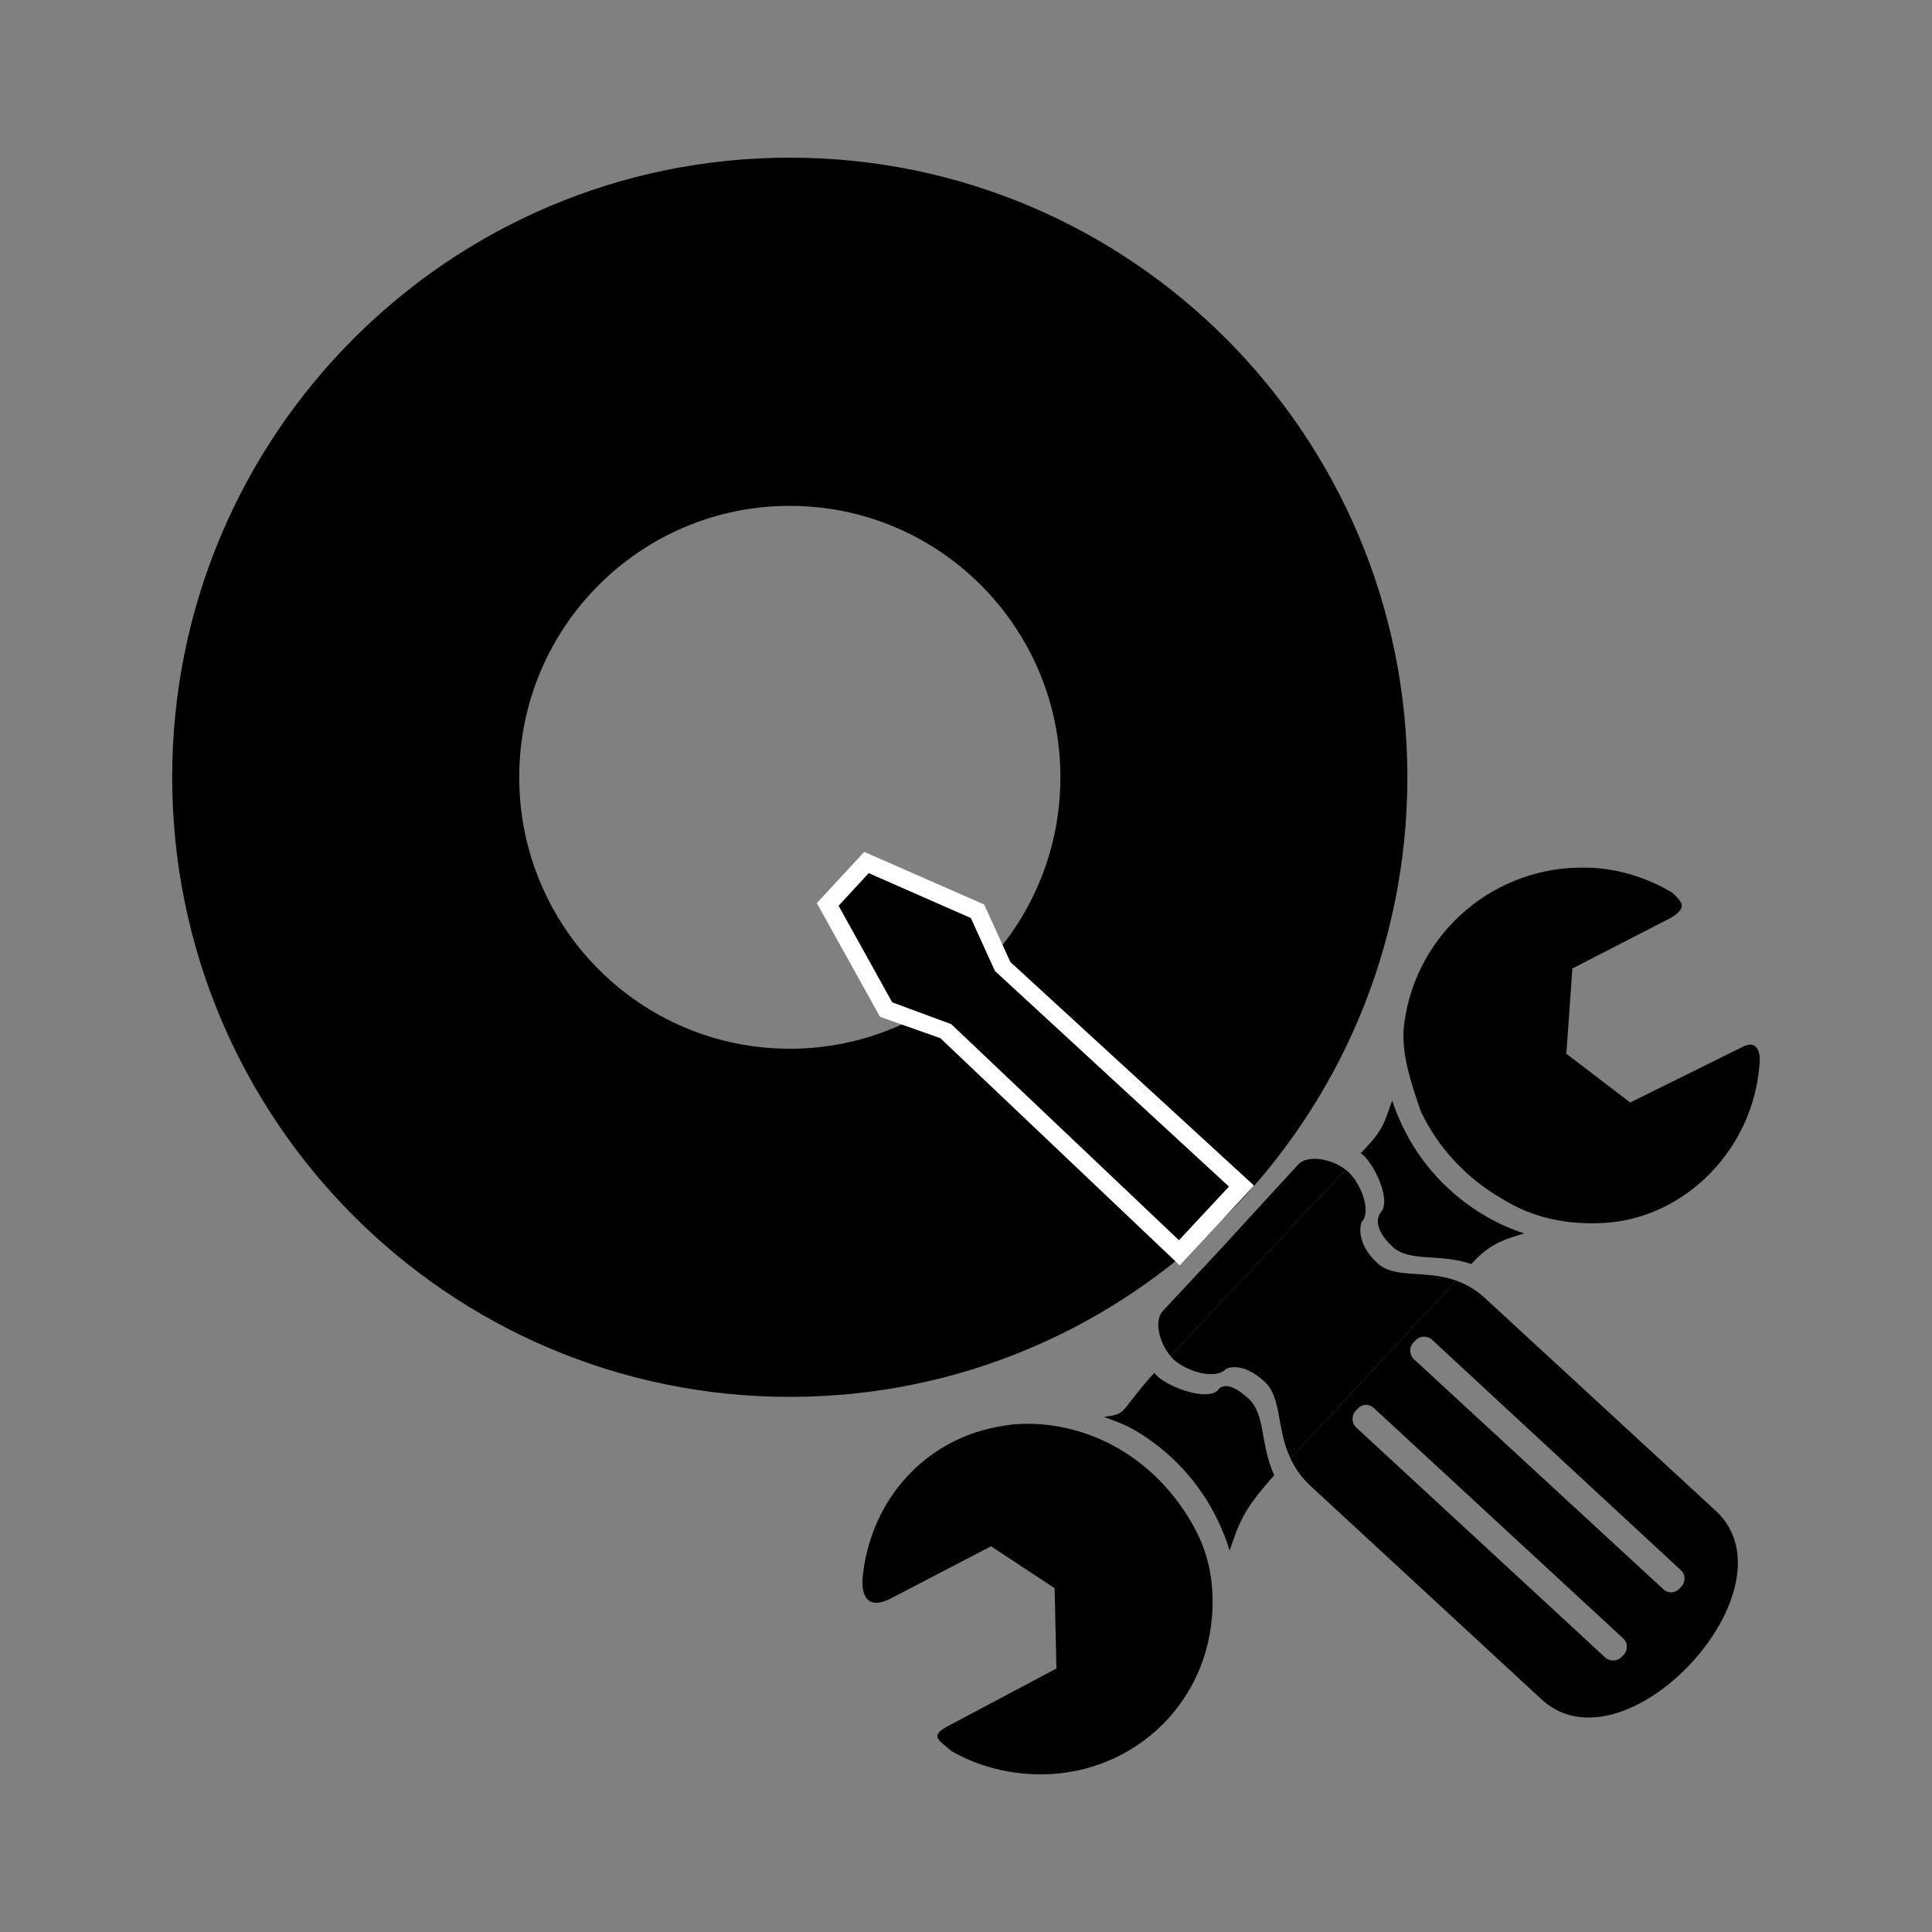 <?xml version="1.0" encoding="utf-8"?>
<!-- Generator: Adobe Illustrator 16.2.0, SVG Export Plug-In . SVG Version: 6.00 Build 0)  -->
<!DOCTYPE svg PUBLIC "-//W3C//DTD SVG 1.1//EN" "http://www.w3.org/Graphics/SVG/1.1/DTD/svg11.dtd">
<svg version="1.1" id="icons" xmlns="http://www.w3.org/2000/svg" xmlns:xlink="http://www.w3.org/1999/xlink" x="0px" y="0px"
	 width="220px" height="220px" viewBox="0 0 220 220" enable-background="new 0 0 220 220" xml:space="preserve">
<rect x="0" y="0" width="220" height="220" fill="#808080" stroke="none"/>
<g>
	<path d="M89.934,17.953c-38.836,0-70.326,31.584-70.326,70.552c0,38.973,31.49,70.56,70.326,70.56
		c38.844,0,70.326-31.587,70.326-70.56C160.26,49.537,128.777,17.953,89.934,17.953z M89.934,119.421
		c-17.016,0-30.809-13.844-30.809-30.916c0-17.075,13.793-30.902,30.809-30.902S120.75,71.43,120.75,88.505
		C120.75,105.577,106.949,119.421,89.934,119.421z"/>
	<g>
		<g>
			<path fill="none" d="M156.436,160.327c-0.537-0.494-1.332-0.468-1.826,0.069l-0.244,0.267c-0.494,0.528-0.459,1.388,0.072,1.891
				l28.352,26.189c0.529,0.485,1.389,0.459,1.883-0.078l0.244-0.266c0.25-0.267,0.357-0.623,0.336-0.954
				c-0.006-0.335-0.143-0.623-0.408-0.872L156.436,160.327z"/>
		</g>
		<g>
			<path fill="none" d="M163.066,152.555c-0.537-0.485-1.396-0.456-1.891,0.081l-0.244,0.258c-0.494,0.537-0.457,1.396,0.08,1.891
				l28.402,26.189c0.537,0.494,1.332,0.465,1.826-0.072l0.242-0.267c0.252-0.263,0.352-0.623,0.344-0.958
				c-0.014-0.331-0.15-0.615-0.414-0.868L163.066,152.555z"/>
		</g>
		<g>
			<path d="M157.223,138.062c0,0-1.311,1.447,1.354,3.91c1.963,1.805,5.379,0.709,8.938,1.968l0.336-0.327
				c1.906-2.049,3.652-2.543,5.709-3.158c-1.498-0.502-2.959-1.139-4.326-1.934c-4.139-2.393-7.498-5.994-9.539-10.313
				c-0.459-0.953-0.838-1.891-1.16-2.9c-0.83,2.32-1.01,3.266-2.893,5.277l-0.695,0.73c0.086,0.064,0.18,0.12,0.258,0.193
				C156.686,132.875,158.418,136.764,157.223,138.062z"/>
		</g>
		<g>
			<path d="M138.717,158.27c-1.195,1.298-5.436-0.193-6.918-1.552c-0.129-0.115-0.236-0.258-0.35-0.387l-0.48,0.508
				c-3.66,4.24-2.656,4.154-5.256,4.498c1.174,0.443,2.369,0.873,3.465,1.504c4.133,2.39,7.498,6.059,9.539,10.377
				c0.516,1.079,0.967,2.213,1.305,3.356c1.074-3.309,1.789-4.731,4.039-7.391l1.037-1.203c-1.604-3.438-0.967-6.909-2.922-8.714
				C139.506,156.804,138.717,158.27,138.717,158.27z"/>
		</g>
		<g>
			<path d="M127.352,164.938c-3.271-1.899-7.104-2.909-10.893-2.802c-1.268,0.03-2.557,0.245-3.781,0.532
				c-7.928,1.861-13.721,8.607-14.473,17.214c-0.094,2.659,1.26,3.124,3.15,2.179l11.494-5.986l7.24,4.77l0.209,9.152l-12.061,6.402
				c-2.65,1.303-1.238,1.762,0.115,3.008c2.477,1.41,5.299,2.299,8.336,2.562c11,0.962,20.395-6.896,21.318-17.794
				c0.273-3.158-0.156-6.376-1.51-9.238C134.549,170.833,131.291,167.207,127.352,164.938z"/>
		</g>
		<g>
			<path d="M200.35,120.092c-0.166-0.816-0.66-1.517-1.863-0.907l-12.854,6.359l-7.27-5.551l0.688-9.711l11.236-5.779
				c1.877-1.147,1.318-1.775,0.086-2.888c-2.527-1.482-5.363-2.483-8.473-2.755c-0.709-0.064-1.41-0.064-2.098-0.06l0,0
				c-10.326,0.159-19.07,8.108-19.988,18.605c-0.1,3.18,0.975,6.188,1.977,9.152c1.941,4.104,5.193,7.601,9.131,9.87
				c3.561,2.277,7.506,3.042,11.559,2.844c9.469-0.473,17.295-8.546,17.896-18.326C200.393,120.702,200.406,120.366,200.35,120.092z
				"/>
		</g>
		<g>
			<path d="M195.371,172.036l-26.246-24.191c-1.096-1.018-2.221-1.633-3.33-2.027l-18.85,20.246
				c0.502,1.079,1.225,2.162,2.336,3.185l26.254,24.256c8.041,7.429,23.418-6.716,22.301-16.586
				C197.627,175.087,196.854,173.403,195.371,172.036z M184.916,188.399l-0.244,0.266c-0.494,0.537-1.354,0.563-1.883,0.078
				l-28.352-26.189c-0.531-0.503-0.566-1.362-0.072-1.891l0.244-0.267c0.494-0.537,1.289-0.563,1.826-0.069l28.408,26.246
				c0.266,0.249,0.402,0.537,0.408,0.872C185.273,187.776,185.166,188.133,184.916,188.399z M191.482,180.635l-0.242,0.267
				c-0.494,0.537-1.289,0.566-1.826,0.072l-28.402-26.189c-0.537-0.494-0.574-1.354-0.08-1.891l0.244-0.258
				c0.494-0.537,1.354-0.566,1.891-0.081l28.346,26.254c0.264,0.253,0.4,0.537,0.414,0.868
				C191.834,180.012,191.734,180.372,191.482,180.635z"/>
		</g>
		<g>
			<polygon points="107.623,117.351 134.291,142.659 141.375,135.062 114.211,110.145 111.311,103.772 98.664,98.216 94.252,102.99 
				100.904,114.966 			"/>
			<path fill="#FFFFFF" d="M134.334,144.09l-27.248-25.867l-6.875-2.433l-7.197-12.95l5.398-5.835l13.658,5.994l2.979,6.544
				l27.75,25.459L134.334,144.09z M101.6,114.141l6.717,2.479l25.932,24.607l5.693-6.109l-26.646-24.549l-2.744-6.032l-11.629-5.113
				l-3.432,3.717L101.6,114.141z"/>
		</g>
		<g>
			<path d="M147.834,132.596l-8.766,9.561l-6.66,7.133c-1.031,1.126-0.379,3.647,0.881,5.122l19.938-21.219
				C151.672,131.968,148.908,131.444,147.834,132.596z"/>
		</g>
		<g>
			<path d="M156.857,143.849c-2.672-2.466-1.826-4.657-1.826-4.657c1.195-1.294-0.072-4.438-1.555-5.806
				c-0.07-0.064-0.172-0.129-0.25-0.193l-19.938,21.219c0.115,0.129,0.223,0.271,0.344,0.387c1.49,1.366,4.777,2.376,5.973,1.082
				c0,0,1.748-0.996,4.412,1.466c1.955,1.805,1.316,5.28,2.928,8.718l18.85-20.246C162.229,144.558,158.813,145.653,156.857,143.849
				z"/>
		</g>
	</g>
</g>
</svg>
